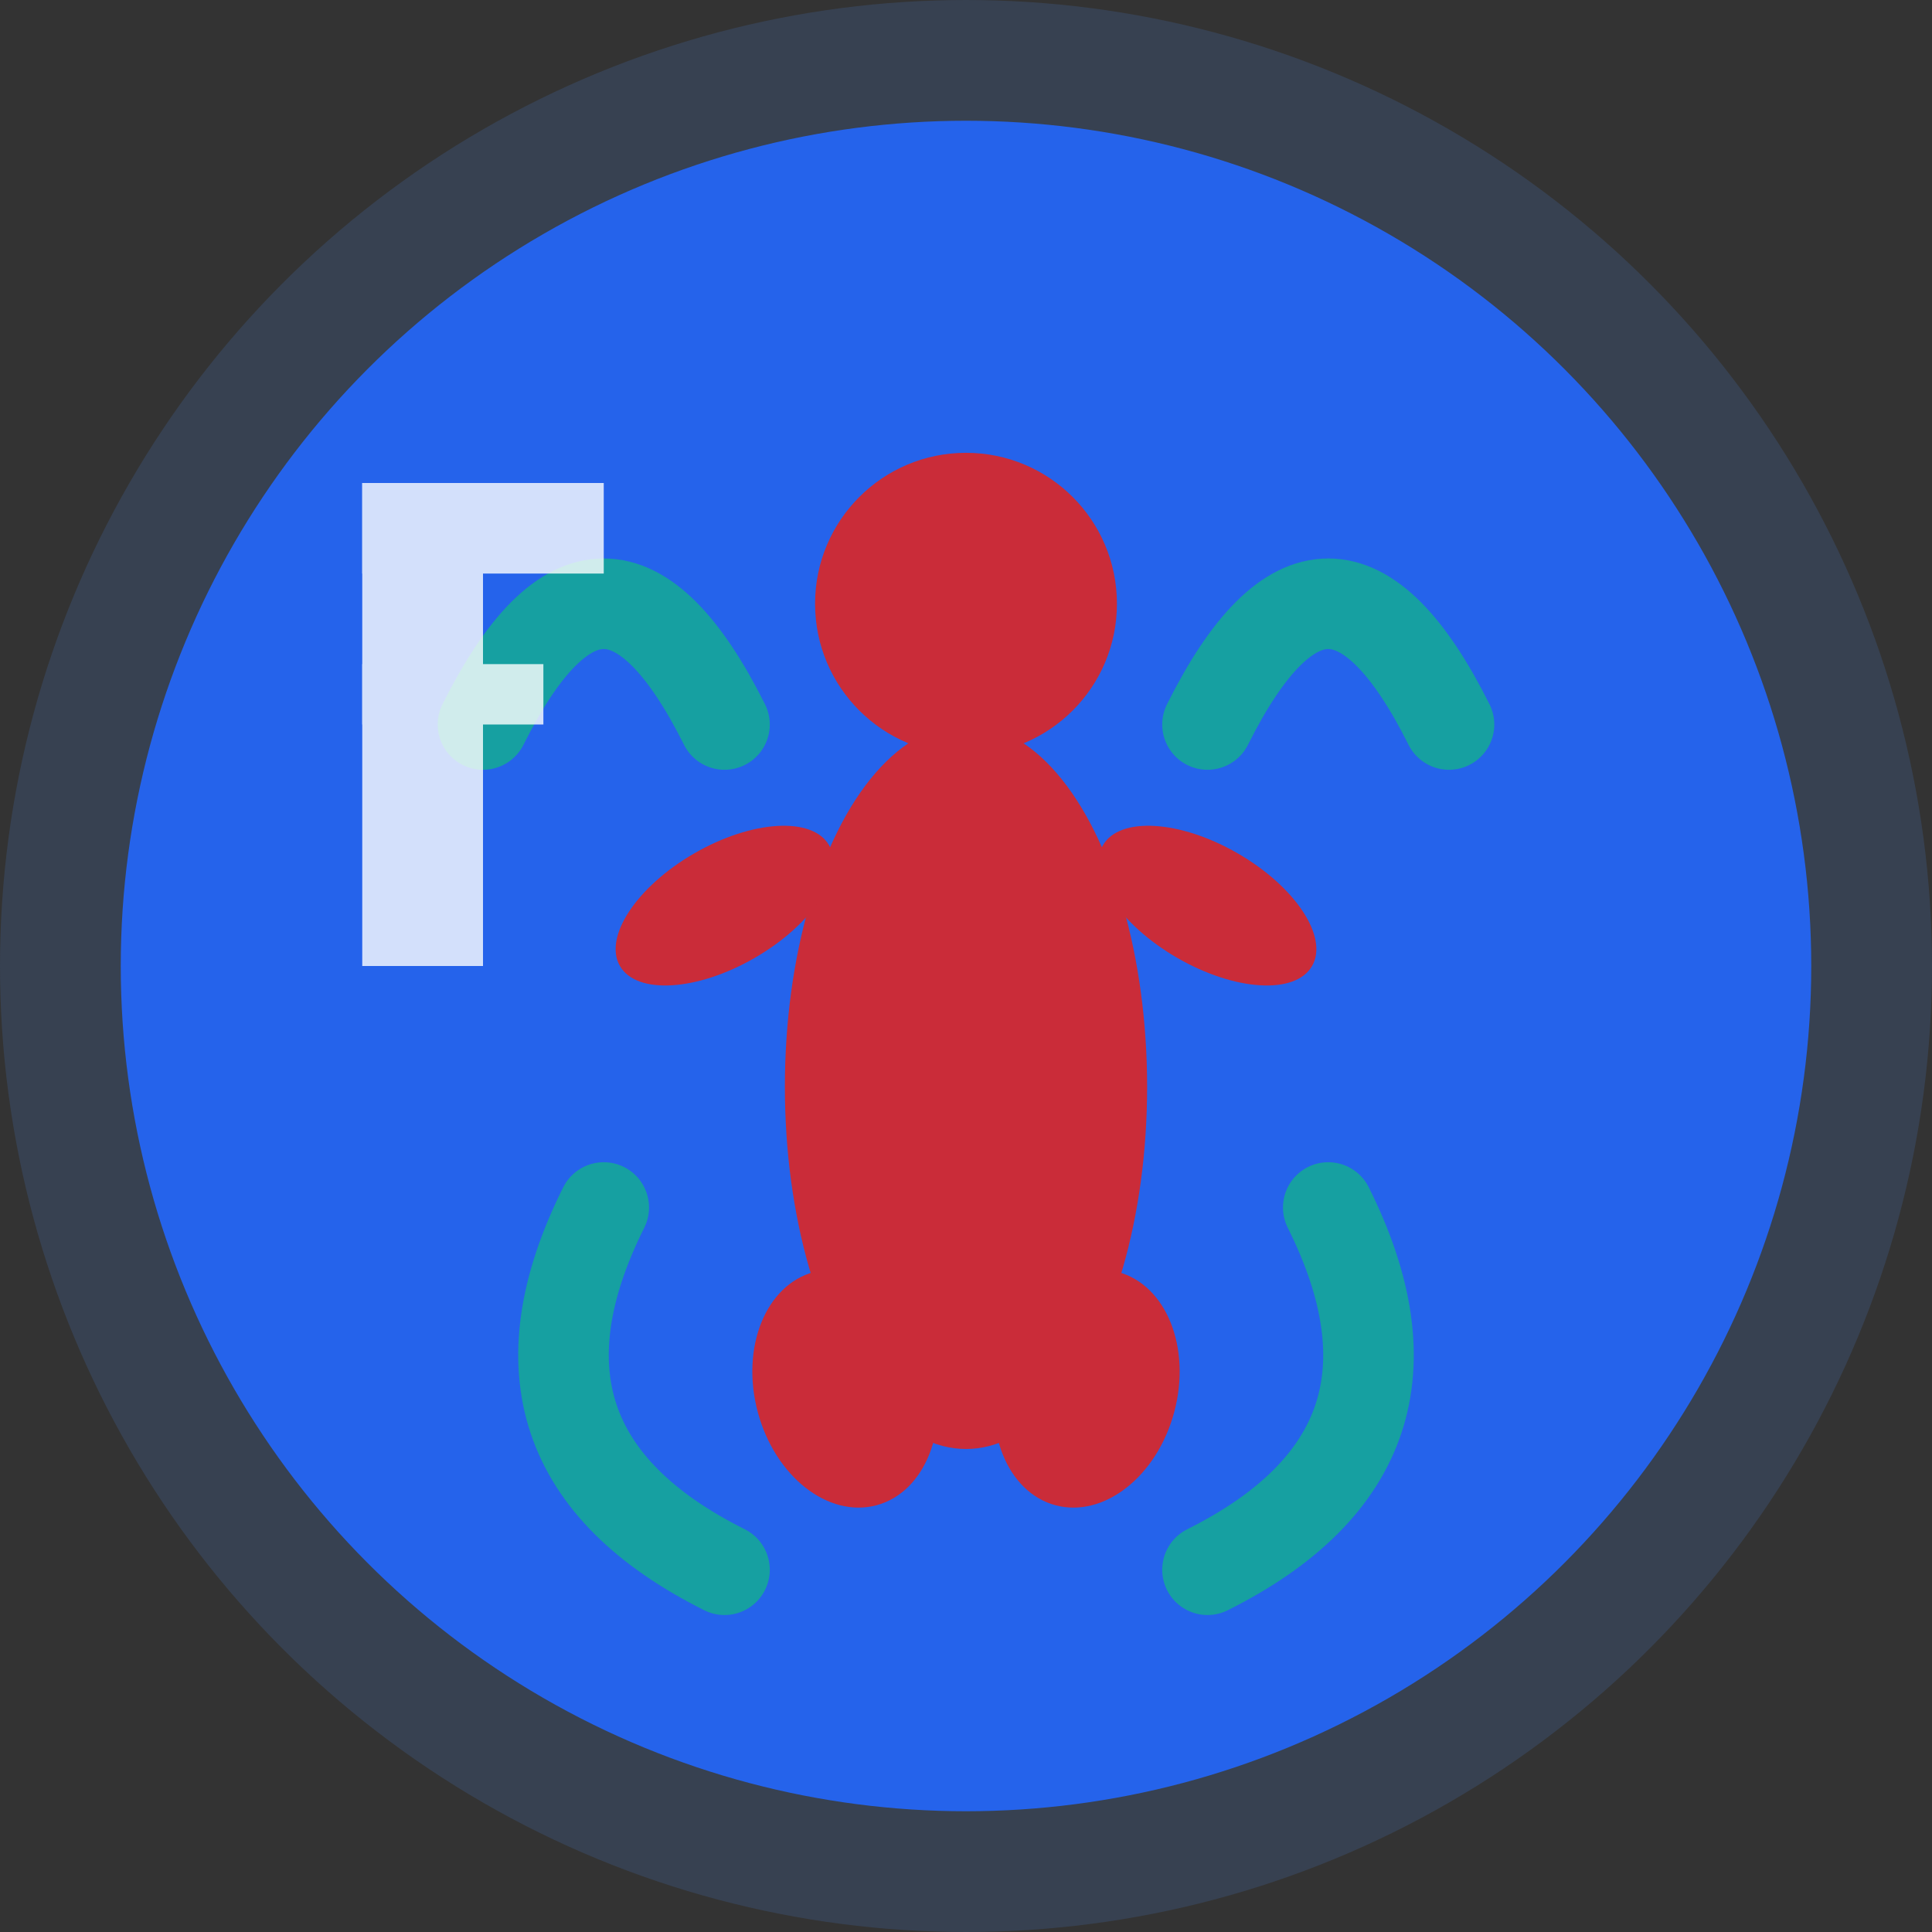 <svg xmlns="http://www.w3.org/2000/svg" viewBox="0 0 32 32" width="32" height="32">
  <rect x="0" y="0" width="32" height="32" fill="#333333" stroke="none"/>
  <!-- Background circle -->
  <circle cx="16" cy="16" r="15" fill="#2563eb" stroke="#374151" stroke-width="2"/>
  
  <!-- Central flexing figure -->
  <g fill="#dc2626" opacity="0.9">
    <!-- Body -->
    <ellipse cx="16" cy="18" rx="3" ry="6"/>
    <!-- Head -->
    <circle cx="16" cy="10" r="2.5"/>
    <!-- Arms in stretching position -->
    <ellipse cx="12" cy="15" rx="2" ry="1" transform="rotate(-30 12 15)"/>
    <ellipse cx="20" cy="15" rx="2" ry="1" transform="rotate(30 20 15)"/>
    <!-- Legs in flexible pose -->
    <ellipse cx="14" cy="23" rx="1.5" ry="2" transform="rotate(-15 14 23)"/>
    <ellipse cx="18" cy="23" rx="1.5" ry="2" transform="rotate(15 18 23)"/>
  </g>
  
  <!-- Flexibility motion lines -->
  <g stroke="#10b981" stroke-width="1.5" fill="none" opacity="0.7">
    <!-- Curved movement lines around the figure -->
    <path d="M8 12 Q10 8 12 12" stroke-linecap="round"/>
    <path d="M20 12 Q22 8 24 12" stroke-linecap="round"/>
    <path d="M10 20 Q8 24 12 26" stroke-linecap="round"/>
    <path d="M22 20 Q24 24 20 26" stroke-linecap="round"/>
  </g>
  
  <!-- Letter "F" integrated design -->
  <g fill="white" opacity="0.8">
    <rect x="6" y="8" width="2" height="8"/>
    <rect x="6" y="8" width="4" height="1.5"/>
    <rect x="6" y="11" width="3" height="1"/>
  </g>
</svg>
